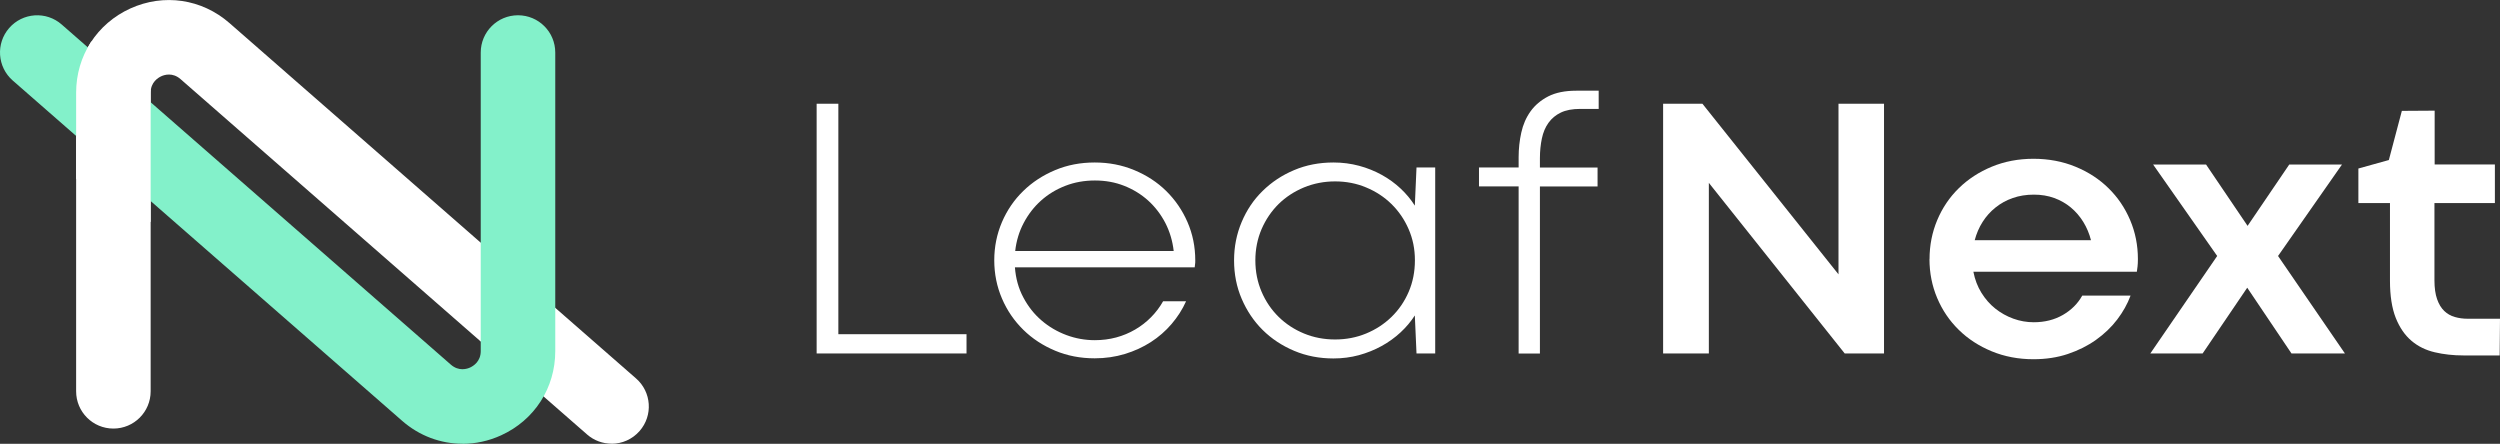 <?xml version="1.0" encoding="UTF-8"?>
<svg id="Camada_2" data-name="Camada 2" xmlns="http://www.w3.org/2000/svg" xmlns:xlink="http://www.w3.org/1999/xlink" viewBox="0 0 356.95 63.37">
  <rect x="0" y="0" width="356.95" height="63.37" fill="#333333" stroke="none"/>
  <defs>
    <style>
      .cls-1 {
        fill: #fff;
      }

      .cls-2 {
        fill: none;
      }

      .cls-3 {
        fill: #83f1ca;
      }

      .cls-4 {
        clip-path: url(#clippath);
      }
    </style>
    <clipPath id="clippath">
      <polygon class="cls-2" points="9.55 24.76 10.88 4.12 23.46 14.4 22.18 32.09 9.55 24.76"/>
    </clipPath>
  </defs>
  <g id="Camada_2-2" data-name="Camada 2">
    <g id="Camada_1-2" data-name="Camada 1-2">
      <g>
        <path class="cls-1" d="M87.33,63.35c-1.24,0-2.49-.43-3.5-1.31L25.77,11.29c-1.13-.98-2.3-.61-2.75-.4s-1.51.85-1.51,2.34v42.64c0,2.94-2.38,5.32-5.32,5.32s-5.32-2.38-5.32-5.32V13.23c0-5.25,2.97-9.85,7.74-12.02,4.78-2.17,10.2-1.37,14.15,2.08l58.06,50.75c2.21,1.93,2.44,5.29.5,7.5-1.05,1.2-2.52,1.82-4,1.82h0Z"/>
        <path class="cls-3" d="M66.04,63.36c-3.11,0-6.17-1.12-8.64-3.29L1.82,11.5C-.39,9.57-.62,6.21,1.31,4c1.93-2.21,5.29-2.44,7.5-.5l55.57,48.57c1.13.98,2.3.61,2.75.4s1.51-.85,1.51-2.34V7.5c0-2.94,2.38-5.32,5.32-5.32s5.32,2.38,5.32,5.32v42.64c0,5.25-2.97,9.85-7.74,12.02-1.78.81-3.65,1.21-5.5,1.21h0Z"/>
        <g>
          <path class="cls-1" d="M116.61,14.81h3.09v32.91h18.3v2.75h-21.4V14.81h.01Z"/>
          <path class="cls-1" d="M141.96,37.18c0-1.94.37-3.76,1.1-5.47.73-1.7,1.75-3.19,3.04-4.44,1.29-1.26,2.81-2.25,4.55-2.98s3.62-1.09,5.65-1.09,3.89.36,5.65,1.09,3.28,1.72,4.56,2.98,2.3,2.74,3.04,4.44c.74,1.7,1.11,3.53,1.11,5.47,0,.23,0,.41-.03.56-.02.15-.04.29-.05.43h-25.67c.12,1.59.52,3.03,1.21,4.31.68,1.29,1.55,2.38,2.6,3.28,1.05.9,2.23,1.59,3.54,2.08s2.67.73,4.06.73c1.07,0,2.08-.13,3.05-.39s1.87-.64,2.71-1.13,1.6-1.08,2.27-1.76c.67-.68,1.25-1.44,1.72-2.28h3.28c-.52,1.17-1.22,2.25-2.07,3.25-.86,1-1.84,1.86-2.96,2.58s-2.36,1.29-3.71,1.7-2.79.62-4.31.62c-2.03,0-3.91-.36-5.65-1.09-1.74-.73-3.26-1.72-4.55-2.99-1.29-1.27-2.31-2.75-3.04-4.46-.73-1.7-1.1-3.53-1.1-5.47v.03ZM156.33,25.77c-1.5,0-2.91.25-4.22.76s-2.47,1.21-3.47,2.11c-1.01.9-1.83,1.97-2.48,3.2s-1.05,2.57-1.21,4h22.63c-.16-1.43-.56-2.77-1.19-4-.64-1.23-1.46-2.3-2.45-3.2-1-.9-2.14-1.6-3.43-2.11s-2.68-.76-4.17-.76h-.01Z"/>
          <path class="cls-1" d="M176.2,37.18c0-1.94.36-3.76,1.08-5.47s1.71-3.19,2.99-4.44c1.28-1.26,2.77-2.25,4.5-2.98,1.72-.73,3.6-1.09,5.62-1.09,1.28,0,2.5.16,3.66.47s2.24.75,3.24,1.3,1.89,1.2,2.69,1.95,1.47,1.56,2.03,2.44l.24-5.45h2.67v26.56h-2.67l-.24-5.43c-.56.87-1.24,1.68-2.05,2.43-.8.74-1.7,1.39-2.7,1.94s-2.07.98-3.23,1.3c-1.15.31-2.37.47-3.64.47-2.01,0-3.88-.36-5.61-1.09s-3.23-1.72-4.5-2.98-2.26-2.74-2.99-4.44c-.73-1.7-1.09-3.54-1.09-5.49h0ZM179.24,37.18c0,1.61.3,3.1.89,4.48s1.41,2.58,2.44,3.59c1.03,1.01,2.24,1.8,3.62,2.37s2.86.85,4.43.85,3.05-.28,4.43-.85,2.59-1.36,3.63-2.37c1.04-1.01,1.86-2.21,2.45-3.58.59-1.37.89-2.87.89-4.5s-.3-3.08-.9-4.46c-.6-1.38-1.42-2.57-2.45-3.58s-2.24-1.8-3.62-2.37c-1.38-.58-2.86-.86-4.43-.86s-3.05.29-4.44.86c-1.39.58-2.6,1.37-3.62,2.37-1.02,1.01-1.83,2.2-2.43,3.58-.59,1.38-.89,2.87-.89,4.46h0Z"/>
          <path class="cls-1" d="M216.83,26.61h-5.66v-2.7h5.66v-1.47c0-1.21.13-2.38.38-3.51.25-1.14.69-2.15,1.32-3.03s1.47-1.59,2.53-2.14c1.06-.54,2.39-.81,4-.81h3.2v2.6h-2.65c-1.1,0-2.02.17-2.75.52s-1.32.84-1.77,1.47-.76,1.37-.94,2.23-.28,1.79-.28,2.81v1.34h8.23v2.7h-8.23v23.86h-3.04v-23.86h0Z"/>
          <path class="cls-1" d="M269,50.47h-5.61l-19.4-24.36v24.36h-6.53V14.81h5.61l19.43,24.36V14.81h6.5v35.66h0Z"/>
          <path class="cls-1" d="M275.5,36.99c0-1.97.37-3.83,1.1-5.57.73-1.74,1.76-3.26,3.08-4.55,1.32-1.29,2.89-2.32,4.71-3.07,1.82-.75,3.8-1.13,5.95-1.13s4.17.38,5.99,1.13c1.83.75,3.4,1.77,4.72,3.07,1.32,1.29,2.35,2.81,3.09,4.55.74,1.74,1.11,3.6,1.11,5.57,0,.44-.02.79-.05,1.05s-.07.52-.1.76h-23.34c.21,1.1.59,2.1,1.14,2.99.55.89,1.21,1.65,1.99,2.27s1.64,1.1,2.58,1.44c.94.34,1.91.51,2.91.51,1.57,0,2.96-.35,4.17-1.05,1.21-.7,2.12-1.62,2.75-2.75h6.9c-.44,1.19-1.08,2.33-1.91,3.42s-1.85,2.06-3.03,2.9-2.52,1.51-4.01,2.01c-1.49.5-3.13.75-4.92.75-2.15,0-4.13-.38-5.95-1.13s-3.39-1.77-4.71-3.07c-1.32-1.29-2.35-2.81-3.08-4.54-.73-1.73-1.1-3.58-1.1-5.56h.01ZM290.39,27.79c-1.08,0-2.08.16-3,.48s-1.74.77-2.46,1.35c-.73.58-1.34,1.26-1.85,2.06s-.88,1.67-1.13,2.61h16.6c-.24-.94-.61-1.81-1.1-2.61-.49-.79-1.08-1.48-1.78-2.06s-1.49-1.03-2.37-1.35-1.85-.48-2.9-.48h-.01Z"/>
          <path class="cls-1" d="M314.98,23.49l5.93,8.76,5.95-8.76h7.53l-9.13,13.06,9.55,13.92h-7.63l-6.32-9.39-6.37,9.39h-7.47l9.55-13.92-9.15-13.06h7.58-.02Z"/>
          <path class="cls-1" d="M342.95,15.83l4.67-.03v7.68h8.6v5.51h-8.63v11.04c0,1.08.13,1.98.38,2.69s.59,1.27,1.02,1.68.93.7,1.51.86c.58.17,1.19.25,1.84.25h4.61l-.05,5.24h-5.17c-1.45,0-2.81-.15-4.09-.45s-2.39-.84-3.33-1.64c-.94-.8-1.69-1.88-2.24-3.26-.55-1.38-.83-3.16-.83-5.32v-11.09h-4.51v-4.93l4.35-1.21,1.86-7.03h0Z"/>
        </g>
        <g class="cls-4">
          <path class="cls-1" d="M87.33,63.35c-1.24,0-2.49-.43-3.5-1.31L25.77,11.29c-1.13-.98-2.3-.61-2.75-.4s-1.51.85-1.51,2.34v42.64c0,2.94-2.38,5.32-5.32,5.32s-5.32-2.38-5.32-5.32V13.23c0-5.25,2.97-9.85,7.74-12.02,4.78-2.17,10.2-1.37,14.15,2.08l58.06,50.75c2.21,1.93,2.44,5.29.5,7.5-1.05,1.2-2.52,1.82-4,1.82h0Z"/>
        </g>
      </g>
    </g>
  </g>
</svg>